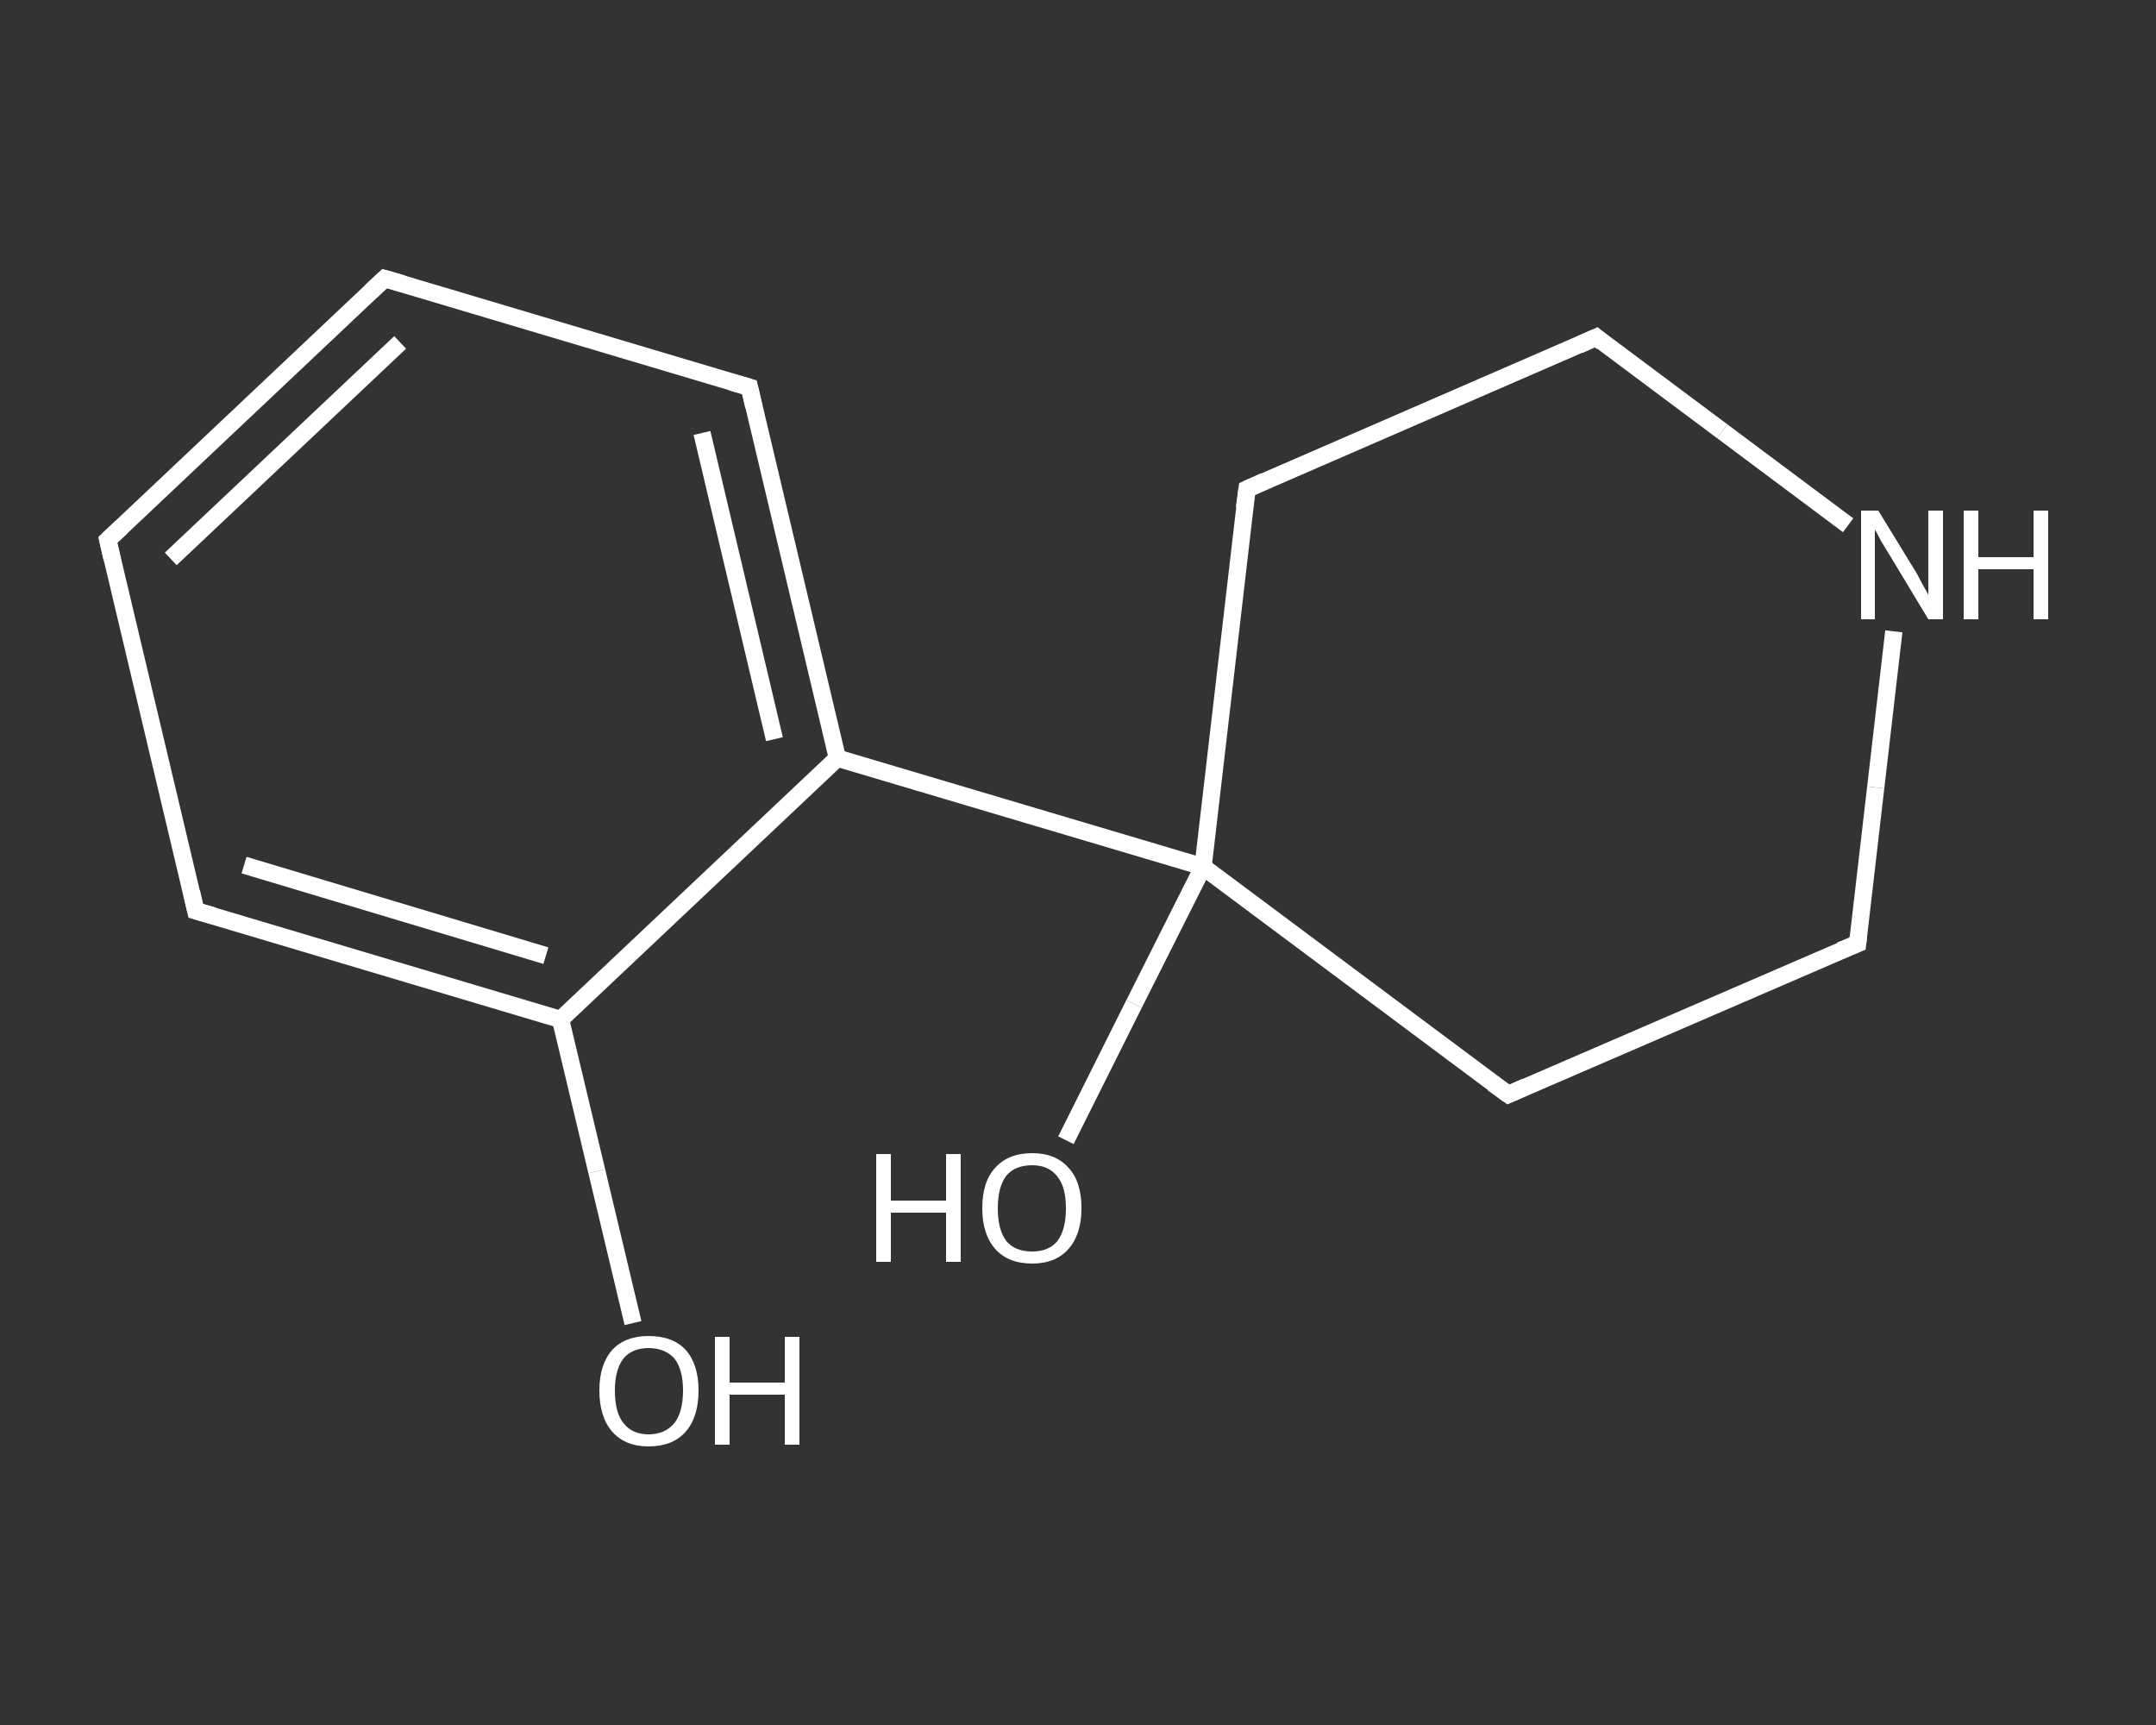 <?xml version='1.0' encoding='iso-8859-1'?>
<svg version='1.1' baseProfile='full'
              xmlns='http://www.w3.org/2000/svg'
                      xmlns:rdkit='http://www.rdkit.org/xml'
                      xmlns:xlink='http://www.w3.org/1999/xlink'
                  xml:space='preserve'
width='250px' height='200px' viewBox='0 0 250 200'>
<rect x="0" y="0" width="250" height="200" fill="#333333" stroke="none"/>
<!-- END OF HEADER -->
<rect style='opacity:1.0;fill:transparent;stroke:none' width='250.0' height='200.0' x='0.0' y='0.0'> </rect>
<path class='bond-0 atom-0 atom-1' d='M 73.4,153.4 L 69.2,135.8' style='fill:none;fill-rule:evenodd;stroke:#FFFFFF;stroke-width:2.0px;stroke-linecap:butt;stroke-linejoin:miter;stroke-opacity:1' />
<path class='bond-0 atom-0 atom-1' d='M 69.2,135.8 L 65.0,118.2' style='fill:none;fill-rule:evenodd;stroke:#FFFFFF;stroke-width:2.0px;stroke-linecap:butt;stroke-linejoin:miter;stroke-opacity:1' />
<path class='bond-1 atom-1 atom-2' d='M 65.0,118.2 L 22.7,105.6' style='fill:none;fill-rule:evenodd;stroke:#FFFFFF;stroke-width:2.0px;stroke-linecap:butt;stroke-linejoin:miter;stroke-opacity:1' />
<path class='bond-1 atom-1 atom-2' d='M 63.3,110.8 L 28.3,100.3' style='fill:none;fill-rule:evenodd;stroke:#FFFFFF;stroke-width:2.0px;stroke-linecap:butt;stroke-linejoin:miter;stroke-opacity:1' />
<path class='bond-2 atom-2 atom-3' d='M 22.7,105.6 L 12.5,62.6' style='fill:none;fill-rule:evenodd;stroke:#FFFFFF;stroke-width:2.0px;stroke-linecap:butt;stroke-linejoin:miter;stroke-opacity:1' />
<path class='bond-3 atom-3 atom-4' d='M 12.5,62.6 L 44.6,32.3' style='fill:none;fill-rule:evenodd;stroke:#FFFFFF;stroke-width:2.0px;stroke-linecap:butt;stroke-linejoin:miter;stroke-opacity:1' />
<path class='bond-3 atom-3 atom-4' d='M 19.8,64.8 L 46.4,39.7' style='fill:none;fill-rule:evenodd;stroke:#FFFFFF;stroke-width:2.0px;stroke-linecap:butt;stroke-linejoin:miter;stroke-opacity:1' />
<path class='bond-4 atom-4 atom-5' d='M 44.6,32.3 L 86.9,44.9' style='fill:none;fill-rule:evenodd;stroke:#FFFFFF;stroke-width:2.0px;stroke-linecap:butt;stroke-linejoin:miter;stroke-opacity:1' />
<path class='bond-5 atom-5 atom-6' d='M 86.9,44.9 L 97.1,87.9' style='fill:none;fill-rule:evenodd;stroke:#FFFFFF;stroke-width:2.0px;stroke-linecap:butt;stroke-linejoin:miter;stroke-opacity:1' />
<path class='bond-5 atom-5 atom-6' d='M 81.4,50.2 L 89.8,85.7' style='fill:none;fill-rule:evenodd;stroke:#FFFFFF;stroke-width:2.0px;stroke-linecap:butt;stroke-linejoin:miter;stroke-opacity:1' />
<path class='bond-6 atom-6 atom-7' d='M 97.1,87.9 L 139.5,100.5' style='fill:none;fill-rule:evenodd;stroke:#FFFFFF;stroke-width:2.0px;stroke-linecap:butt;stroke-linejoin:miter;stroke-opacity:1' />
<path class='bond-7 atom-7 atom-8' d='M 139.5,100.5 L 131.5,116.4' style='fill:none;fill-rule:evenodd;stroke:#FFFFFF;stroke-width:2.0px;stroke-linecap:butt;stroke-linejoin:miter;stroke-opacity:1' />
<path class='bond-7 atom-7 atom-8' d='M 131.5,116.4 L 123.6,132.2' style='fill:none;fill-rule:evenodd;stroke:#FFFFFF;stroke-width:2.0px;stroke-linecap:butt;stroke-linejoin:miter;stroke-opacity:1' />
<path class='bond-8 atom-7 atom-9' d='M 139.5,100.5 L 144.6,56.7' style='fill:none;fill-rule:evenodd;stroke:#FFFFFF;stroke-width:2.0px;stroke-linecap:butt;stroke-linejoin:miter;stroke-opacity:1' />
<path class='bond-9 atom-9 atom-10' d='M 144.6,56.7 L 185.1,39.1' style='fill:none;fill-rule:evenodd;stroke:#FFFFFF;stroke-width:2.0px;stroke-linecap:butt;stroke-linejoin:miter;stroke-opacity:1' />
<path class='bond-10 atom-10 atom-11' d='M 185.1,39.1 L 199.7,50.0' style='fill:none;fill-rule:evenodd;stroke:#FFFFFF;stroke-width:2.0px;stroke-linecap:butt;stroke-linejoin:miter;stroke-opacity:1' />
<path class='bond-10 atom-10 atom-11' d='M 199.7,50.0 L 214.3,60.9' style='fill:none;fill-rule:evenodd;stroke:#FFFFFF;stroke-width:2.0px;stroke-linecap:butt;stroke-linejoin:miter;stroke-opacity:1' />
<path class='bond-11 atom-11 atom-12' d='M 219.6,73.2 L 217.5,91.3' style='fill:none;fill-rule:evenodd;stroke:#FFFFFF;stroke-width:2.0px;stroke-linecap:butt;stroke-linejoin:miter;stroke-opacity:1' />
<path class='bond-11 atom-11 atom-12' d='M 217.5,91.3 L 215.4,109.4' style='fill:none;fill-rule:evenodd;stroke:#FFFFFF;stroke-width:2.0px;stroke-linecap:butt;stroke-linejoin:miter;stroke-opacity:1' />
<path class='bond-12 atom-12 atom-13' d='M 215.4,109.4 L 174.9,126.9' style='fill:none;fill-rule:evenodd;stroke:#FFFFFF;stroke-width:2.0px;stroke-linecap:butt;stroke-linejoin:miter;stroke-opacity:1' />
<path class='bond-13 atom-6 atom-1' d='M 97.1,87.9 L 65.0,118.2' style='fill:none;fill-rule:evenodd;stroke:#FFFFFF;stroke-width:2.0px;stroke-linecap:butt;stroke-linejoin:miter;stroke-opacity:1' />
<path class='bond-14 atom-13 atom-7' d='M 174.9,126.9 L 139.5,100.5' style='fill:none;fill-rule:evenodd;stroke:#FFFFFF;stroke-width:2.0px;stroke-linecap:butt;stroke-linejoin:miter;stroke-opacity:1' />
<path d='M 24.8,106.2 L 22.7,105.6 L 22.2,103.4' style='fill:none;stroke:#FFFFFF;stroke-width:2.0px;stroke-linecap:butt;stroke-linejoin:miter;stroke-opacity:1;' />
<path d='M 13.0,64.8 L 12.5,62.6 L 14.1,61.1' style='fill:none;stroke:#FFFFFF;stroke-width:2.0px;stroke-linecap:butt;stroke-linejoin:miter;stroke-opacity:1;' />
<path d='M 43.0,33.8 L 44.6,32.3 L 46.7,32.9' style='fill:none;stroke:#FFFFFF;stroke-width:2.0px;stroke-linecap:butt;stroke-linejoin:miter;stroke-opacity:1;' />
<path d='M 84.8,44.3 L 86.9,44.9 L 87.4,47.1' style='fill:none;stroke:#FFFFFF;stroke-width:2.0px;stroke-linecap:butt;stroke-linejoin:miter;stroke-opacity:1;' />
<path d='M 144.3,58.9 L 144.6,56.7 L 146.6,55.8' style='fill:none;stroke:#FFFFFF;stroke-width:2.0px;stroke-linecap:butt;stroke-linejoin:miter;stroke-opacity:1;' />
<path d='M 183.1,40.0 L 185.1,39.1 L 185.8,39.7' style='fill:none;stroke:#FFFFFF;stroke-width:2.0px;stroke-linecap:butt;stroke-linejoin:miter;stroke-opacity:1;' />
<path d='M 215.5,108.5 L 215.4,109.4 L 213.4,110.2' style='fill:none;stroke:#FFFFFF;stroke-width:2.0px;stroke-linecap:butt;stroke-linejoin:miter;stroke-opacity:1;' />
<path d='M 176.9,126.0 L 174.9,126.9 L 173.1,125.6' style='fill:none;stroke:#FFFFFF;stroke-width:2.0px;stroke-linecap:butt;stroke-linejoin:miter;stroke-opacity:1;' />
<path class='atom-0' d='M 69.5 161.2
Q 69.5 158.2, 71.0 156.5
Q 72.5 154.9, 75.2 154.9
Q 78.0 154.9, 79.5 156.5
Q 81.0 158.2, 81.0 161.2
Q 81.0 164.3, 79.5 166.0
Q 78.0 167.7, 75.2 167.7
Q 72.5 167.7, 71.0 166.0
Q 69.5 164.3, 69.5 161.2
M 75.2 166.3
Q 77.1 166.3, 78.2 165.0
Q 79.2 163.7, 79.2 161.2
Q 79.2 158.8, 78.2 157.5
Q 77.1 156.3, 75.2 156.3
Q 73.3 156.3, 72.3 157.5
Q 71.3 158.8, 71.3 161.2
Q 71.3 163.8, 72.3 165.0
Q 73.3 166.3, 75.2 166.3
' fill='#FFFFFF'/>
<path class='atom-0' d='M 82.9 155.0
L 84.6 155.0
L 84.6 160.3
L 91.0 160.3
L 91.0 155.0
L 92.7 155.0
L 92.7 167.5
L 91.0 167.5
L 91.0 161.7
L 84.6 161.7
L 84.6 167.5
L 82.9 167.5
L 82.9 155.0
' fill='#FFFFFF'/>
<path class='atom-8' d='M 101.6 133.8
L 103.3 133.8
L 103.3 139.2
L 109.7 139.2
L 109.7 133.8
L 111.4 133.8
L 111.4 146.3
L 109.7 146.3
L 109.7 140.6
L 103.3 140.6
L 103.3 146.3
L 101.6 146.3
L 101.6 133.8
' fill='#FFFFFF'/>
<path class='atom-8' d='M 113.9 140.1
Q 113.9 137.0, 115.4 135.4
Q 116.9 133.7, 119.7 133.7
Q 122.4 133.7, 123.9 135.4
Q 125.4 137.0, 125.4 140.1
Q 125.4 143.1, 123.9 144.8
Q 122.4 146.5, 119.7 146.5
Q 116.9 146.5, 115.4 144.8
Q 113.9 143.1, 113.9 140.1
M 119.7 145.1
Q 121.6 145.1, 122.6 143.9
Q 123.6 142.6, 123.6 140.1
Q 123.6 137.6, 122.6 136.4
Q 121.6 135.1, 119.7 135.1
Q 117.7 135.1, 116.7 136.3
Q 115.7 137.6, 115.7 140.1
Q 115.7 142.6, 116.7 143.9
Q 117.7 145.1, 119.7 145.1
' fill='#FFFFFF'/>
<path class='atom-11' d='M 217.8 59.2
L 221.9 65.9
Q 222.3 66.5, 222.9 67.7
Q 223.6 68.9, 223.6 69.0
L 223.6 59.2
L 225.3 59.2
L 225.3 71.8
L 223.6 71.8
L 219.2 64.5
Q 218.7 63.7, 218.1 62.7
Q 217.6 61.7, 217.4 61.4
L 217.4 71.8
L 215.8 71.8
L 215.8 59.2
L 217.8 59.2
' fill='#FFFFFF'/>
<path class='atom-11' d='M 227.7 59.2
L 229.4 59.2
L 229.4 64.6
L 235.8 64.6
L 235.8 59.2
L 237.5 59.2
L 237.5 71.8
L 235.8 71.8
L 235.8 66.0
L 229.4 66.0
L 229.4 71.8
L 227.7 71.8
L 227.7 59.2
' fill='#FFFFFF'/>
</svg>
